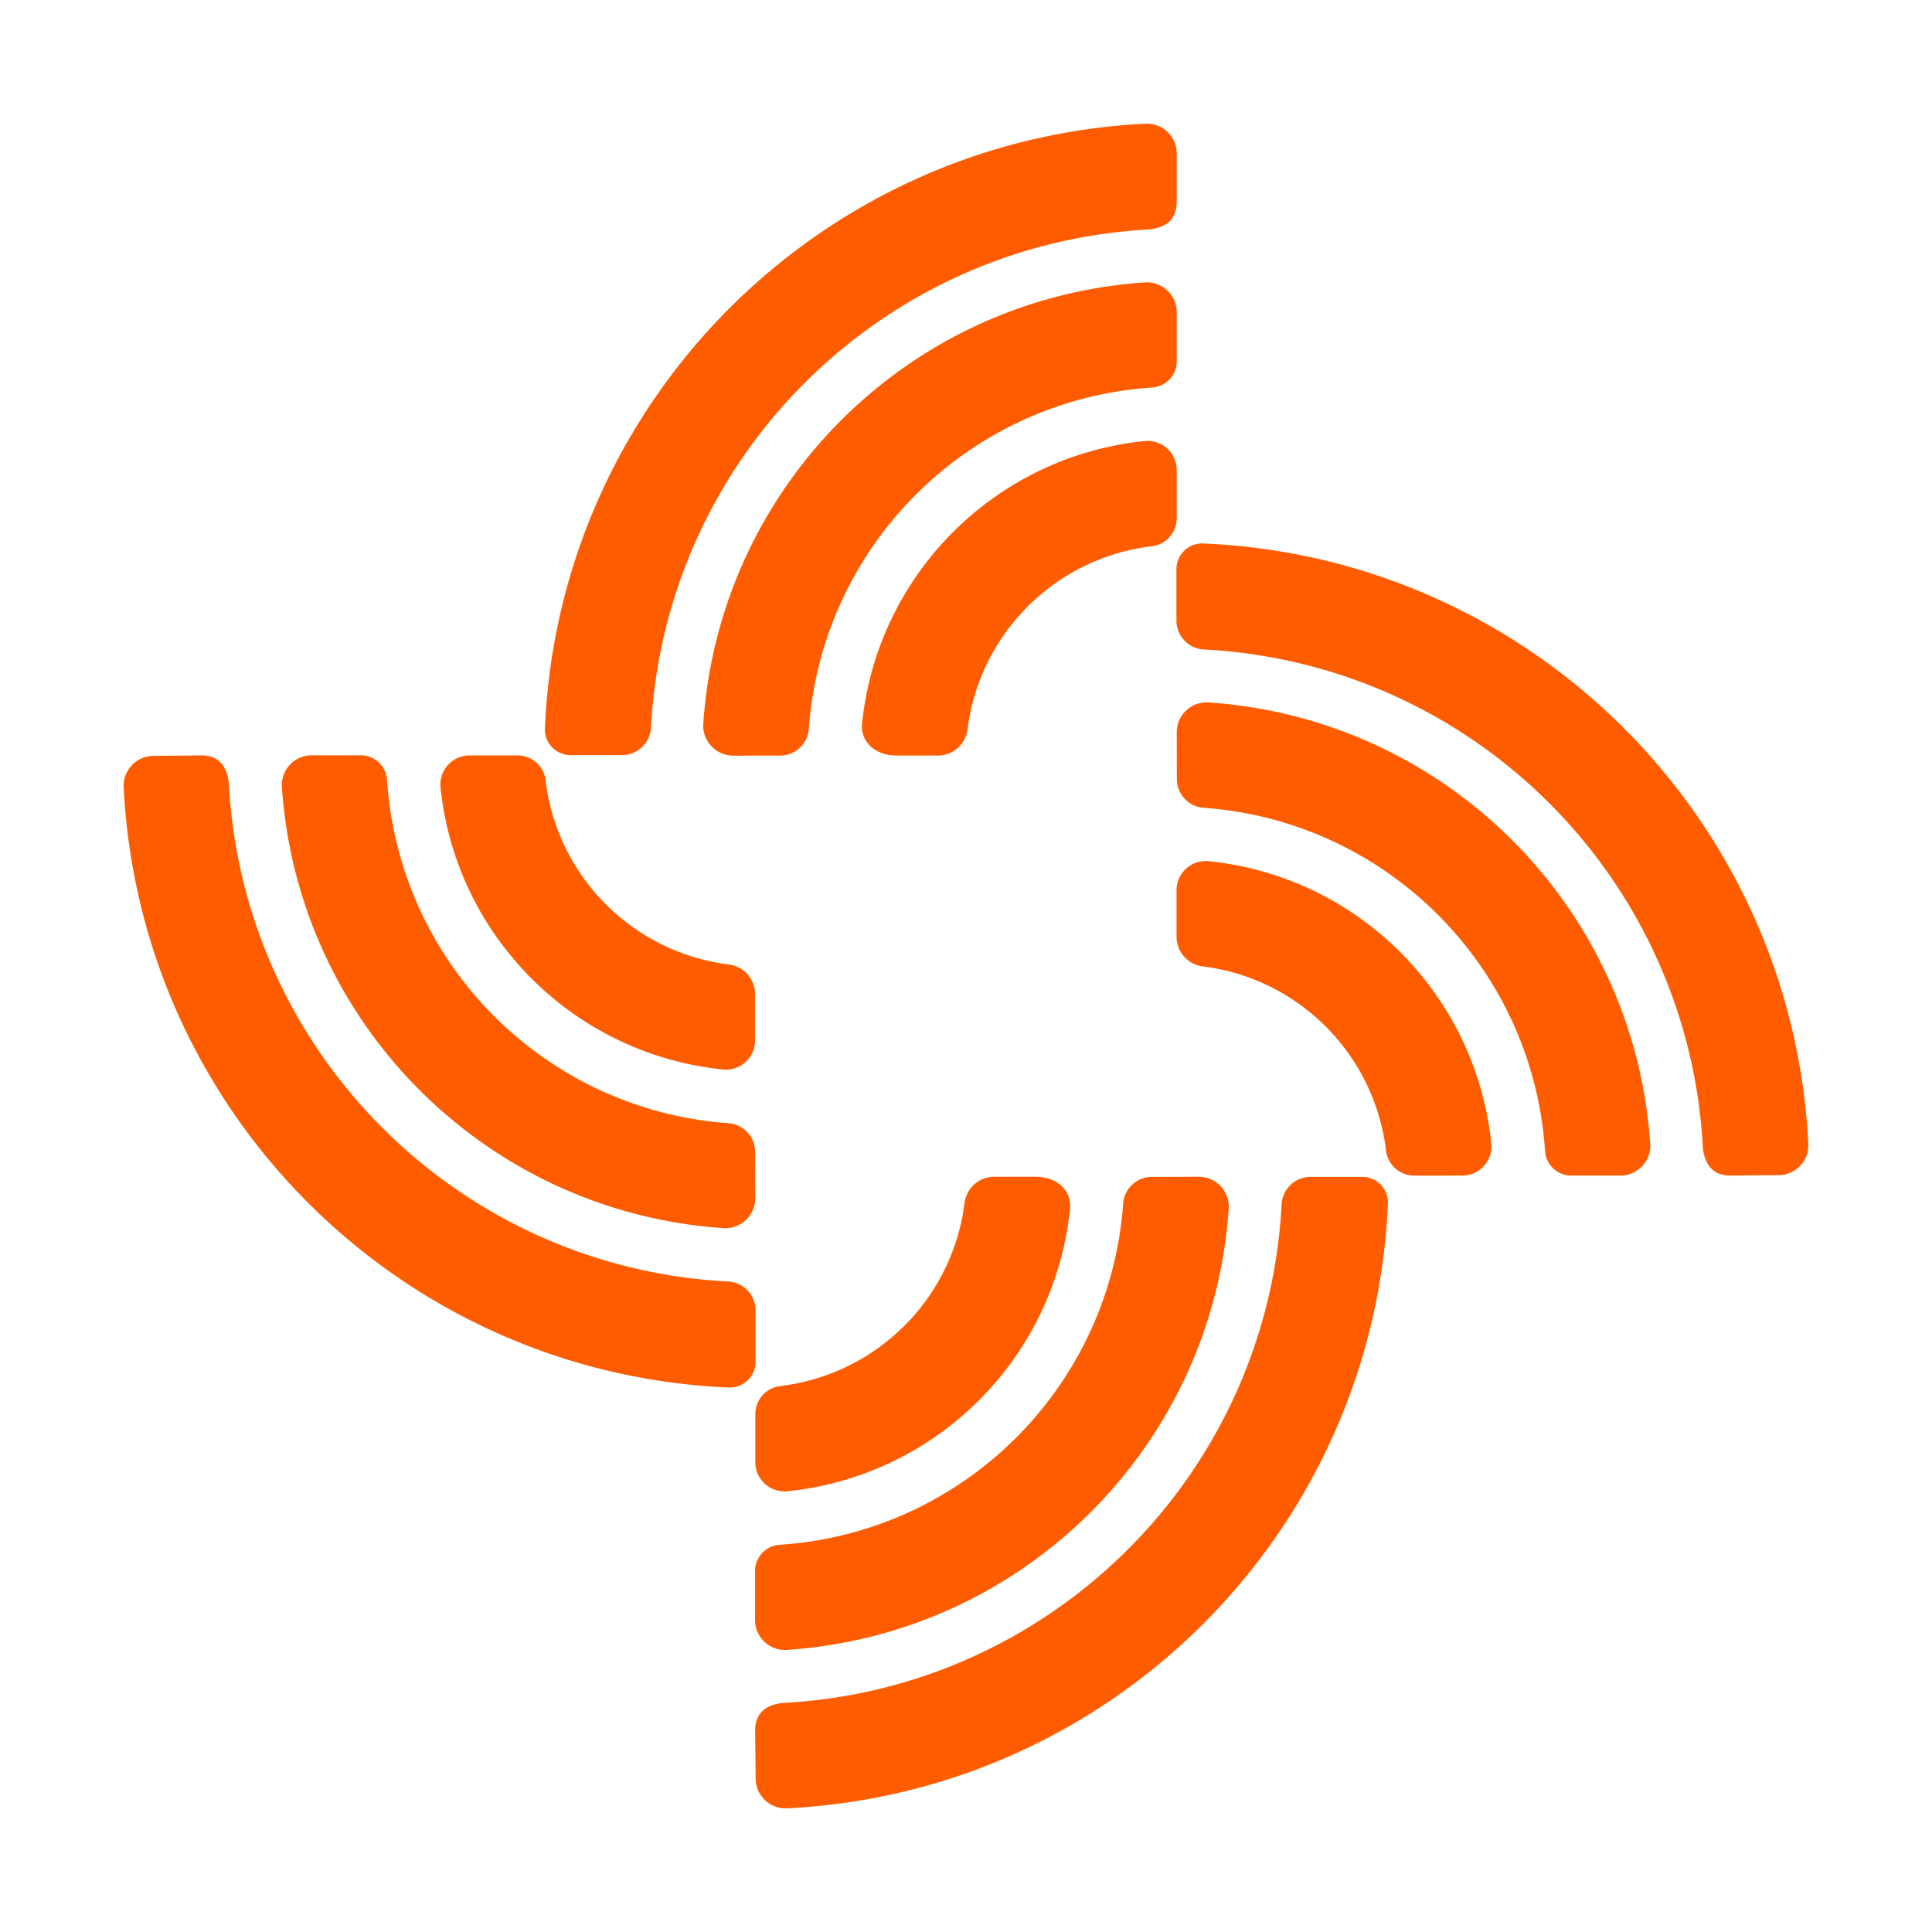 <svg xmlns="http://www.w3.org/2000/svg" width="250" height="250" fill="none"><g clip-path="url(#a)"><path fill="#FF5C00" d="m152.268 21.45.002-1.582a3.864 3.864 0 0 0-4.022-3.865c-42.292 2.09-76.007 36.074-77.743 78.359a3.335 3.335 0 0 0 3.506 3.35h6.446a3.75 3.75 0 0 0 3.777-3.505c1.826-34.85 29.686-62.696 64.556-64.521 2.655-.335 3.478-1.791 3.478-3.556v-4.68ZM96.842 97.777c1.595 0 2.126-.006 4.085 0a3.738 3.738 0 0 0 3.738-3.454c1.693-23.75 20.662-42.61 44.434-44.178a3.415 3.415 0 0 0 3.171-3.607v-6.223a3.867 3.867 0 0 0-4.06-3.775C117.5 38.57 93.04 63.012 91 93.705a3.865 3.865 0 0 0 1.032 2.826 3.882 3.882 0 0 0 2.746 1.246c1.044.023 1.257 0 2.064 0ZM152.27 60.84v6.248a3.66 3.66 0 0 1-3.3 3.608c-12.415 1.519-22.209 11.276-23.77 23.68a3.867 3.867 0 0 1-3.764 3.389h-5.401c-2.939 0-4.706-1.907-4.486-4.11 1.959-19.344 17.267-34.638 36.622-36.59a3.776 3.776 0 0 1 4.099 3.775Zm71.646 91.281c-1.766 0-3.223-.85-3.558-3.504-1.803-34.894-29.708-62.778-64.62-64.574a3.75 3.75 0 0 1-3.507-3.775v-6.442a3.336 3.336 0 0 1 3.352-3.504c42.313 1.728 76.321 35.428 78.413 77.702a3.862 3.862 0 0 1-3.79 4.033l-6.29.064Zm-71.646-57.45a3.864 3.864 0 0 1 4.073-3.775c30.7 2.037 55.151 26.47 57.196 57.153a3.863 3.863 0 0 1-3.777 4.071h-6.226a3.416 3.416 0 0 1-3.61-3.208c-1.58-23.745-20.439-42.688-44.188-44.385a3.736 3.736 0 0 1-3.455-3.736l-.013-6.12Zm35.405 57.452s-2.856.017-4.726 0a3.674 3.674 0 0 1-3.609-3.314c-1.521-12.413-11.291-22.203-23.706-23.758a3.866 3.866 0 0 1-3.39-3.762v-6.081a3.776 3.776 0 0 1 4.112-3.775c19.355 1.952 34.663 17.246 36.623 36.59a3.776 3.776 0 0 1-3.778 4.097l-1.526.003ZM26.045 97.75c1.766 0 3.223.85 3.558 3.505 1.805 34.908 29.731 62.797 64.66 64.573a3.75 3.75 0 0 1 3.506 3.775v6.442a3.337 3.337 0 0 1-3.352 3.504c-42.313-1.728-76.321-35.427-78.413-77.701a3.864 3.864 0 0 1 3.79-4.033l6.251-.065Zm71.685 57.398a3.87 3.87 0 0 1-4.073 3.775c-30.681-2.041-55.12-26.451-57.183-57.114a3.864 3.864 0 0 1 3.777-4.072h6.226a3.416 3.416 0 0 1 3.61 3.209c1.573 23.745 20.427 42.693 44.175 44.397a3.738 3.738 0 0 1 3.455 3.737l.013 6.068ZM60.747 97.75h6.252a3.66 3.66 0 0 1 3.61 3.299c1.52 12.413 11.29 22.203 23.705 23.757a3.866 3.866 0 0 1 3.39 3.763v6.093a3.774 3.774 0 0 1-4.086 3.737c-19.355-1.952-34.663-17.246-36.622-36.59a3.775 3.775 0 0 1 3.75-4.059Zm36.97 126.171c0-1.765.85-3.221 3.506-3.556 34.913-1.795 62.817-29.679 64.621-64.573a3.75 3.75 0 0 1 3.777-3.505h6.445a3.342 3.342 0 0 1 3.506 3.35c-1.736 42.29-35.459 76.275-77.756 78.359a3.865 3.865 0 0 1-4.035-3.788l-.064-6.287Zm57.479-71.647a3.87 3.87 0 0 1 3.777 4.072c-2.045 30.683-26.496 55.115-57.196 57.152a3.869 3.869 0 0 1-4.073-3.775v-6.222a3.415 3.415 0 0 1 3.21-3.608c23.758-1.573 42.716-20.416 44.421-44.153a3.737 3.737 0 0 1 3.738-3.453l6.123-.013Zm-57.453 36.925v-6.248a3.66 3.66 0 0 1 3.3-3.608c12.415-1.519 22.209-11.276 23.77-23.68a3.867 3.867 0 0 1 3.764-3.389h5.401c2.939 0 4.705 1.907 4.486 4.111-1.96 19.343-17.267 34.637-36.622 36.589a3.775 3.775 0 0 1-4.1-3.775Zm0 34.722c0-1.765.85-3.221 3.506-3.556 34.913-1.795 62.817-29.679 64.62-64.573a3.751 3.751 0 0 1 3.777-3.505h6.446a3.338 3.338 0 0 1 3.506 3.35c-1.736 42.29-35.459 76.275-77.756 78.359a3.866 3.866 0 0 1-4.035-3.788l-.064-6.287Zm57.479-71.647a3.87 3.87 0 0 1 3.777 4.072c-2.045 30.683-26.496 55.115-57.196 57.152a3.87 3.87 0 0 1-4.073-3.775v-6.222a3.415 3.415 0 0 1 3.21-3.608c23.757-1.573 42.716-20.416 44.421-44.153a3.737 3.737 0 0 1 3.738-3.453l6.123-.013Zm-57.48 36.925v-6.248a3.66 3.66 0 0 1 3.301-3.608c12.415-1.519 22.209-11.276 23.77-23.68a3.867 3.867 0 0 1 3.764-3.389h5.401c2.939 0 4.705 1.907 4.486 4.111-1.96 19.343-17.267 34.637-36.622 36.589a3.775 3.775 0 0 1-4.1-3.775Z"/></g><defs><clipPath id="a"><path fill="#fff" d="M16 16h218v218H16z"/></clipPath></defs></svg>